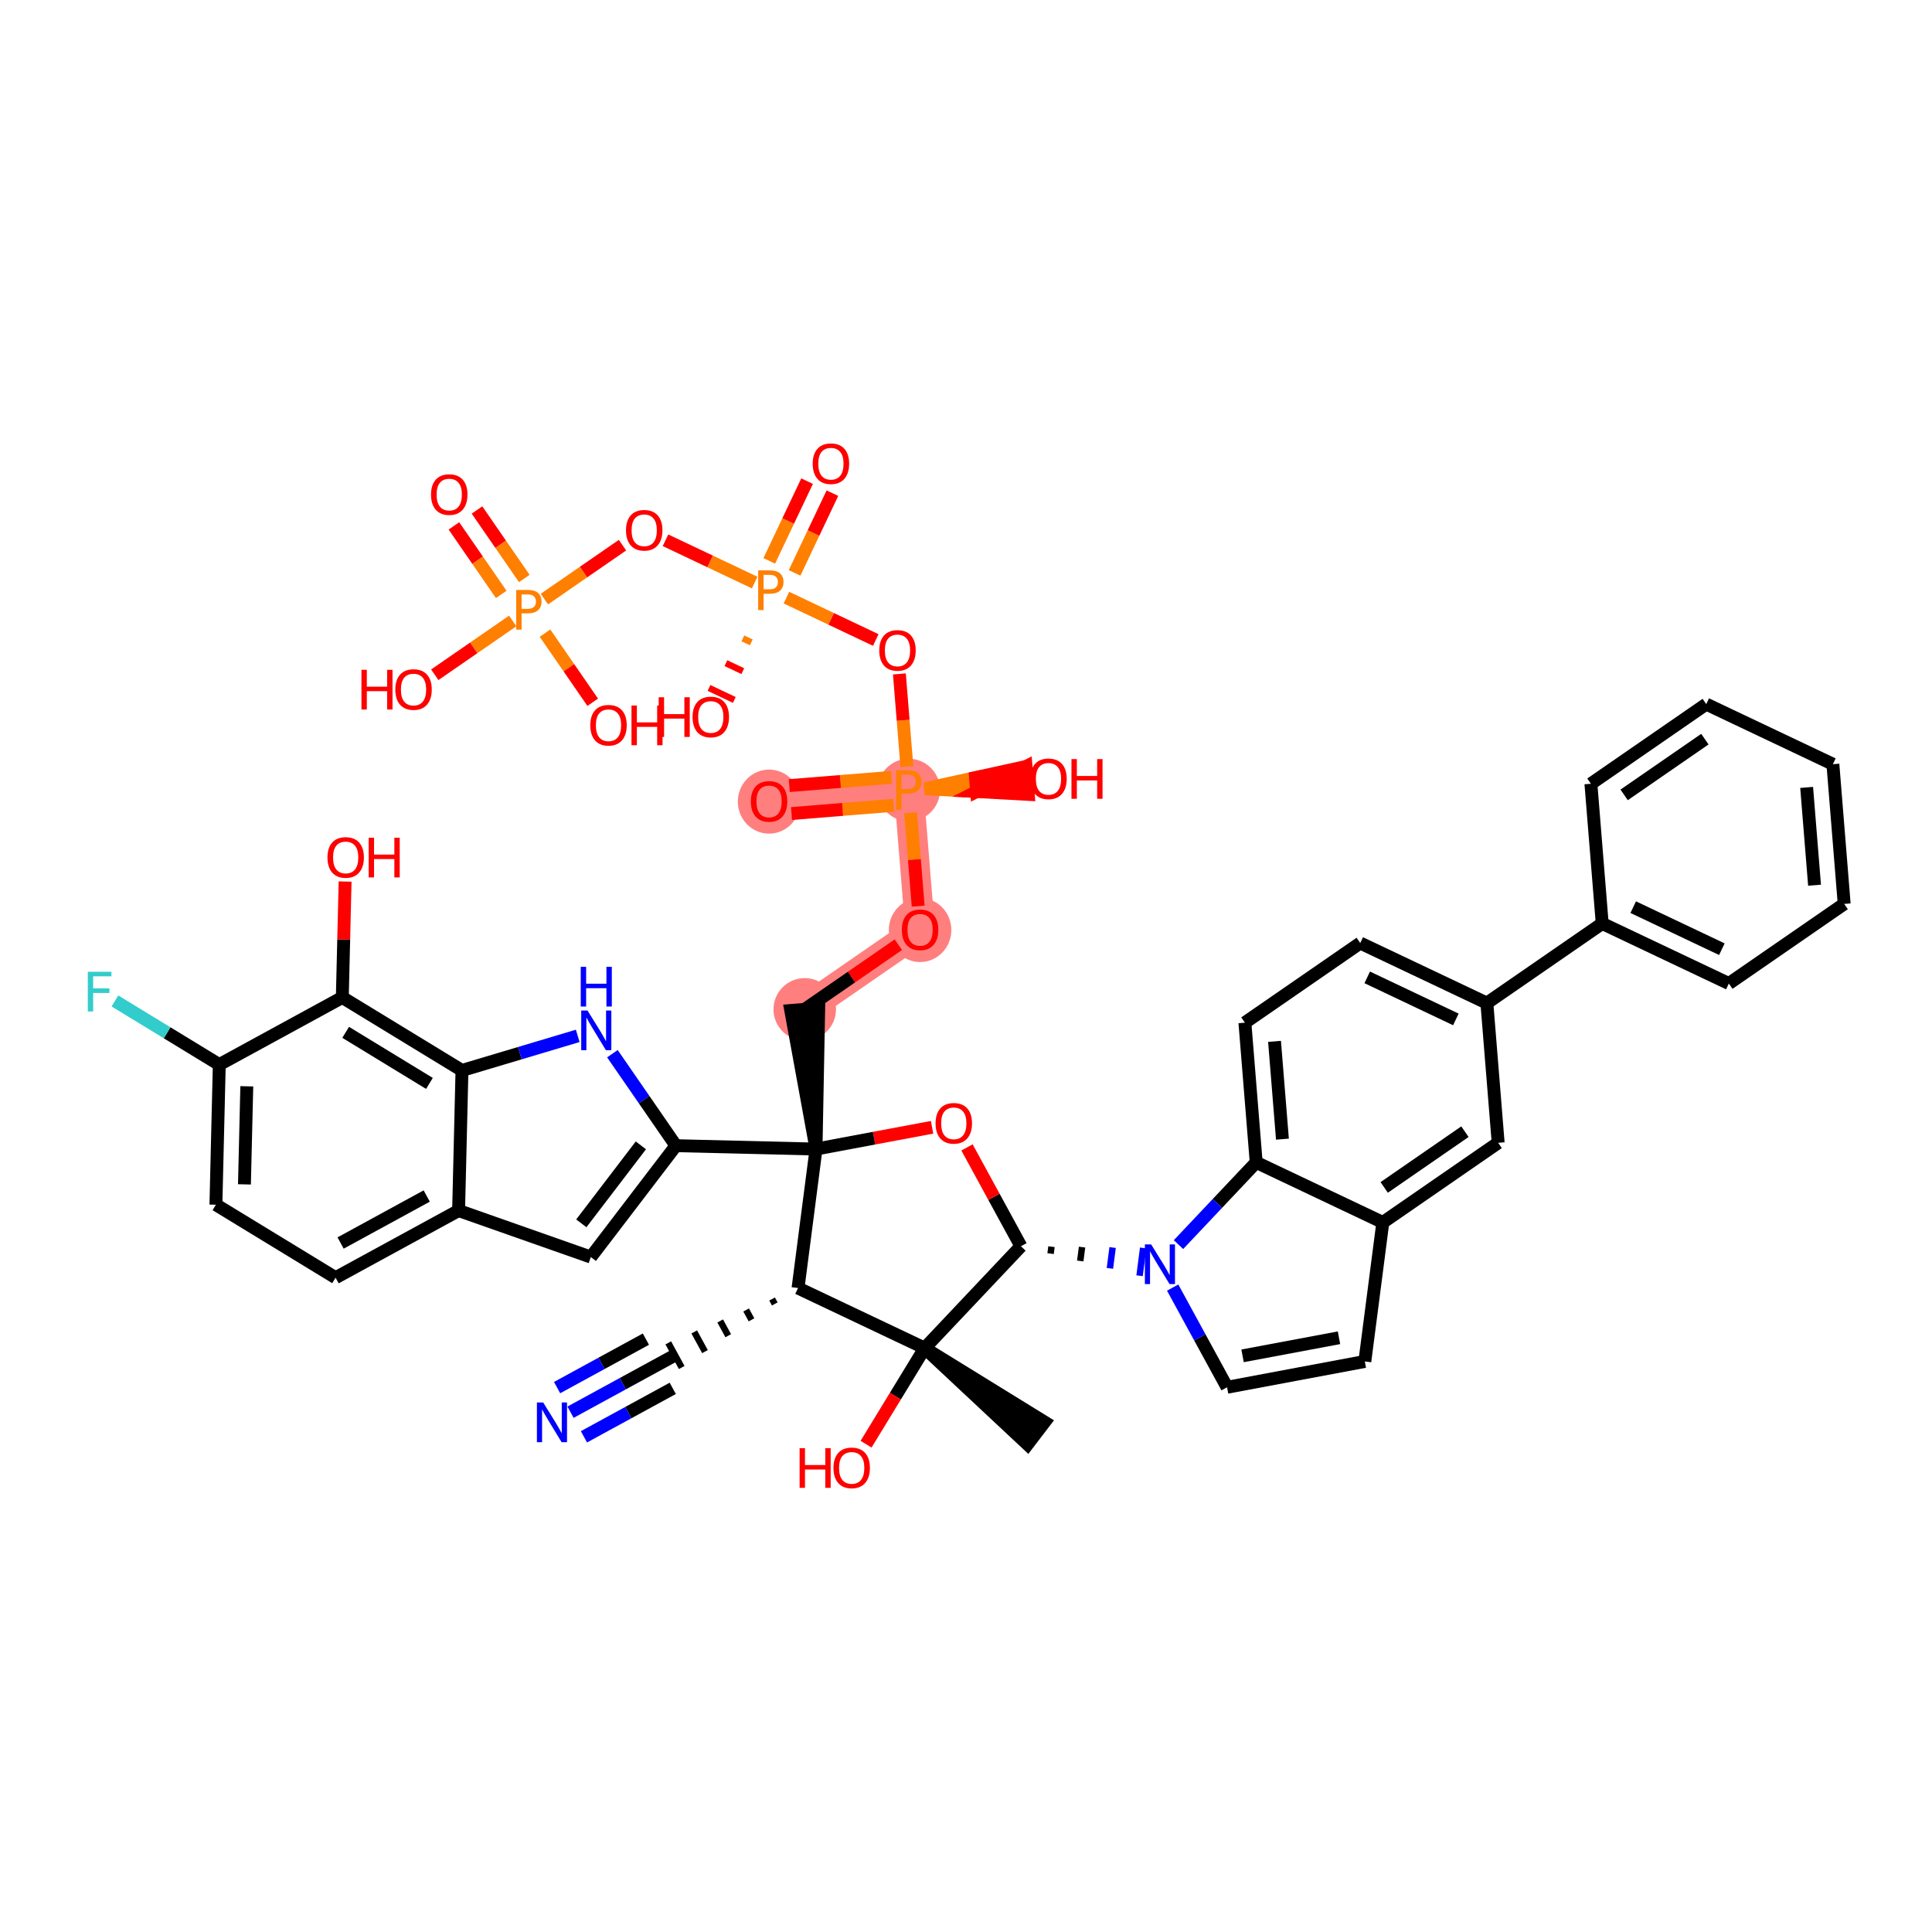 <?xml version='1.0' encoding='iso-8859-1'?>
<svg version='1.1' baseProfile='full'
              xmlns='http://www.w3.org/2000/svg'
                      xmlns:rdkit='http://www.rdkit.org/xml'
                      xmlns:xlink='http://www.w3.org/1999/xlink'
                  xml:space='preserve'
width='300px' height='300px' viewBox='0 0 300 300'>
<!-- END OF HEADER -->
<rect style='opacity:1.0;fill:#FFFFFF;stroke:none' width='300' height='300' x='0' y='0'> </rect>
<rect style='opacity:1.0;fill:#FFFFFF;stroke:none' width='300' height='300' x='0' y='0'> </rect>
<path d='M 124.959,156.731 L 142.869,144.365' style='fill:none;fill-rule:evenodd;stroke:#FF7F7F;stroke-width:4.6px;stroke-linecap:butt;stroke-linejoin:miter;stroke-opacity:1' />
<path d='M 142.869,144.365 L 141.115,122.672' style='fill:none;fill-rule:evenodd;stroke:#FF7F7F;stroke-width:4.6px;stroke-linecap:butt;stroke-linejoin:miter;stroke-opacity:1' />
<path d='M 141.115,122.672 L 119.422,124.426' style='fill:none;fill-rule:evenodd;stroke:#FF7F7F;stroke-width:4.6px;stroke-linecap:butt;stroke-linejoin:miter;stroke-opacity:1' />
<ellipse cx='124.959' cy='156.731' rx='4.353' ry='4.353'  style='fill:#FF7F7F;fill-rule:evenodd;stroke:#FF7F7F;stroke-width:1.0px;stroke-linecap:butt;stroke-linejoin:miter;stroke-opacity:1' />
<ellipse cx='142.869' cy='144.413' rx='4.353' ry='4.475'  style='fill:#FF7F7F;fill-rule:evenodd;stroke:#FF7F7F;stroke-width:1.0px;stroke-linecap:butt;stroke-linejoin:miter;stroke-opacity:1' />
<ellipse cx='141.115' cy='122.672' rx='4.353' ry='4.358'  style='fill:#FF7F7F;fill-rule:evenodd;stroke:#FF7F7F;stroke-width:1.0px;stroke-linecap:butt;stroke-linejoin:miter;stroke-opacity:1' />
<ellipse cx='119.422' cy='124.474' rx='4.353' ry='4.475'  style='fill:#FF7F7F;fill-rule:evenodd;stroke:#FF7F7F;stroke-width:1.0px;stroke-linecap:butt;stroke-linejoin:miter;stroke-opacity:1' />
<path class='bond-0 atom-1 atom-0' d='M 143.582,209.335 L 159.555,224.277 L 162.198,220.818 Z' style='fill:#000000;fill-rule:evenodd;fill-opacity:1;stroke:#000000;stroke-width:2.0px;stroke-linecap:butt;stroke-linejoin:miter;stroke-opacity:1;' />
<path class='bond-1 atom-1 atom-2' d='M 143.582,209.335 L 139.032,216.796' style='fill:none;fill-rule:evenodd;stroke:#000000;stroke-width:2.0px;stroke-linecap:butt;stroke-linejoin:miter;stroke-opacity:1' />
<path class='bond-1 atom-1 atom-2' d='M 139.032,216.796 L 134.482,224.256' style='fill:none;fill-rule:evenodd;stroke:#FF0000;stroke-width:2.0px;stroke-linecap:butt;stroke-linejoin:miter;stroke-opacity:1' />
<path class='bond-2 atom-1 atom-3' d='M 143.582,209.335 L 158.529,193.516' style='fill:none;fill-rule:evenodd;stroke:#000000;stroke-width:2.0px;stroke-linecap:butt;stroke-linejoin:miter;stroke-opacity:1' />
<path class='bond-48 atom-46 atom-1' d='M 123.918,200.008 L 143.582,209.335' style='fill:none;fill-rule:evenodd;stroke:#000000;stroke-width:2.0px;stroke-linecap:butt;stroke-linejoin:miter;stroke-opacity:1' />
<path class='bond-3 atom-3 atom-4' d='M 163.135,194.661 L 163.275,193.582' style='fill:none;fill-rule:evenodd;stroke:#000000;stroke-width:1.0px;stroke-linecap:butt;stroke-linejoin:miter;stroke-opacity:1' />
<path class='bond-3 atom-3 atom-4' d='M 167.741,195.806 L 168.02,193.648' style='fill:none;fill-rule:evenodd;stroke:#000000;stroke-width:1.0px;stroke-linecap:butt;stroke-linejoin:miter;stroke-opacity:1' />
<path class='bond-3 atom-3 atom-4' d='M 172.346,196.951 L 172.766,193.714' style='fill:none;fill-rule:evenodd;stroke:#0000FF;stroke-width:1.0px;stroke-linecap:butt;stroke-linejoin:miter;stroke-opacity:1' />
<path class='bond-3 atom-3 atom-4' d='M 176.952,198.096 L 177.511,193.78' style='fill:none;fill-rule:evenodd;stroke:#0000FF;stroke-width:1.0px;stroke-linecap:butt;stroke-linejoin:miter;stroke-opacity:1' />
<path class='bond-18 atom-3 atom-19' d='M 158.529,193.516 L 154.341,185.843' style='fill:none;fill-rule:evenodd;stroke:#000000;stroke-width:2.0px;stroke-linecap:butt;stroke-linejoin:miter;stroke-opacity:1' />
<path class='bond-18 atom-3 atom-19' d='M 154.341,185.843 L 150.154,178.169' style='fill:none;fill-rule:evenodd;stroke:#FF0000;stroke-width:2.0px;stroke-linecap:butt;stroke-linejoin:miter;stroke-opacity:1' />
<path class='bond-4 atom-4 atom-5' d='M 182.092,199.937 L 186.315,207.676' style='fill:none;fill-rule:evenodd;stroke:#0000FF;stroke-width:2.0px;stroke-linecap:butt;stroke-linejoin:miter;stroke-opacity:1' />
<path class='bond-4 atom-4 atom-5' d='M 186.315,207.676 L 190.539,215.415' style='fill:none;fill-rule:evenodd;stroke:#000000;stroke-width:2.0px;stroke-linecap:butt;stroke-linejoin:miter;stroke-opacity:1' />
<path class='bond-49 atom-18 atom-4' d='M 195.061,180.492 L 189.028,186.877' style='fill:none;fill-rule:evenodd;stroke:#000000;stroke-width:2.0px;stroke-linecap:butt;stroke-linejoin:miter;stroke-opacity:1' />
<path class='bond-49 atom-18 atom-4' d='M 189.028,186.877 L 182.995,193.262' style='fill:none;fill-rule:evenodd;stroke:#0000FF;stroke-width:2.0px;stroke-linecap:butt;stroke-linejoin:miter;stroke-opacity:1' />
<path class='bond-5 atom-5 atom-6' d='M 190.539,215.415 L 211.93,211.404' style='fill:none;fill-rule:evenodd;stroke:#000000;stroke-width:2.0px;stroke-linecap:butt;stroke-linejoin:miter;stroke-opacity:1' />
<path class='bond-5 atom-5 atom-6' d='M 192.945,210.535 L 207.919,207.727' style='fill:none;fill-rule:evenodd;stroke:#000000;stroke-width:2.0px;stroke-linecap:butt;stroke-linejoin:miter;stroke-opacity:1' />
<path class='bond-6 atom-6 atom-7' d='M 211.93,211.404 L 214.724,189.82' style='fill:none;fill-rule:evenodd;stroke:#000000;stroke-width:2.0px;stroke-linecap:butt;stroke-linejoin:miter;stroke-opacity:1' />
<path class='bond-7 atom-7 atom-8' d='M 214.724,189.82 L 232.634,177.454' style='fill:none;fill-rule:evenodd;stroke:#000000;stroke-width:2.0px;stroke-linecap:butt;stroke-linejoin:miter;stroke-opacity:1' />
<path class='bond-7 atom-7 atom-8' d='M 214.938,184.383 L 227.475,175.727' style='fill:none;fill-rule:evenodd;stroke:#000000;stroke-width:2.0px;stroke-linecap:butt;stroke-linejoin:miter;stroke-opacity:1' />
<path class='bond-51 atom-18 atom-7' d='M 195.061,180.492 L 214.724,189.82' style='fill:none;fill-rule:evenodd;stroke:#000000;stroke-width:2.0px;stroke-linecap:butt;stroke-linejoin:miter;stroke-opacity:1' />
<path class='bond-8 atom-8 atom-9' d='M 232.634,177.454 L 230.88,155.761' style='fill:none;fill-rule:evenodd;stroke:#000000;stroke-width:2.0px;stroke-linecap:butt;stroke-linejoin:miter;stroke-opacity:1' />
<path class='bond-9 atom-9 atom-10' d='M 230.88,155.761 L 248.79,143.396' style='fill:none;fill-rule:evenodd;stroke:#000000;stroke-width:2.0px;stroke-linecap:butt;stroke-linejoin:miter;stroke-opacity:1' />
<path class='bond-15 atom-9 atom-16' d='M 230.88,155.761 L 211.216,146.434' style='fill:none;fill-rule:evenodd;stroke:#000000;stroke-width:2.0px;stroke-linecap:butt;stroke-linejoin:miter;stroke-opacity:1' />
<path class='bond-15 atom-9 atom-16' d='M 226.065,158.295 L 212.301,151.765' style='fill:none;fill-rule:evenodd;stroke:#000000;stroke-width:2.0px;stroke-linecap:butt;stroke-linejoin:miter;stroke-opacity:1' />
<path class='bond-10 atom-10 atom-11' d='M 248.79,143.396 L 268.454,152.723' style='fill:none;fill-rule:evenodd;stroke:#000000;stroke-width:2.0px;stroke-linecap:butt;stroke-linejoin:miter;stroke-opacity:1' />
<path class='bond-10 atom-10 atom-11' d='M 253.605,140.862 L 267.37,147.391' style='fill:none;fill-rule:evenodd;stroke:#000000;stroke-width:2.0px;stroke-linecap:butt;stroke-linejoin:miter;stroke-opacity:1' />
<path class='bond-53 atom-15 atom-10' d='M 247.036,121.703 L 248.79,143.396' style='fill:none;fill-rule:evenodd;stroke:#000000;stroke-width:2.0px;stroke-linecap:butt;stroke-linejoin:miter;stroke-opacity:1' />
<path class='bond-11 atom-11 atom-12' d='M 268.454,152.723 L 286.364,140.358' style='fill:none;fill-rule:evenodd;stroke:#000000;stroke-width:2.0px;stroke-linecap:butt;stroke-linejoin:miter;stroke-opacity:1' />
<path class='bond-12 atom-12 atom-13' d='M 286.364,140.358 L 284.61,118.665' style='fill:none;fill-rule:evenodd;stroke:#000000;stroke-width:2.0px;stroke-linecap:butt;stroke-linejoin:miter;stroke-opacity:1' />
<path class='bond-12 atom-12 atom-13' d='M 281.762,137.455 L 280.534,122.269' style='fill:none;fill-rule:evenodd;stroke:#000000;stroke-width:2.0px;stroke-linecap:butt;stroke-linejoin:miter;stroke-opacity:1' />
<path class='bond-13 atom-13 atom-14' d='M 284.61,118.665 L 264.946,109.337' style='fill:none;fill-rule:evenodd;stroke:#000000;stroke-width:2.0px;stroke-linecap:butt;stroke-linejoin:miter;stroke-opacity:1' />
<path class='bond-14 atom-14 atom-15' d='M 264.946,109.337 L 247.036,121.703' style='fill:none;fill-rule:evenodd;stroke:#000000;stroke-width:2.0px;stroke-linecap:butt;stroke-linejoin:miter;stroke-opacity:1' />
<path class='bond-14 atom-14 atom-15' d='M 264.733,114.774 L 252.196,123.43' style='fill:none;fill-rule:evenodd;stroke:#000000;stroke-width:2.0px;stroke-linecap:butt;stroke-linejoin:miter;stroke-opacity:1' />
<path class='bond-16 atom-16 atom-17' d='M 211.216,146.434 L 193.307,158.799' style='fill:none;fill-rule:evenodd;stroke:#000000;stroke-width:2.0px;stroke-linecap:butt;stroke-linejoin:miter;stroke-opacity:1' />
<path class='bond-17 atom-17 atom-18' d='M 193.307,158.799 L 195.061,180.492' style='fill:none;fill-rule:evenodd;stroke:#000000;stroke-width:2.0px;stroke-linecap:butt;stroke-linejoin:miter;stroke-opacity:1' />
<path class='bond-17 atom-17 atom-18' d='M 197.908,161.702 L 199.136,176.887' style='fill:none;fill-rule:evenodd;stroke:#000000;stroke-width:2.0px;stroke-linecap:butt;stroke-linejoin:miter;stroke-opacity:1' />
<path class='bond-19 atom-19 atom-20' d='M 144.73,175.045 L 135.721,176.734' style='fill:none;fill-rule:evenodd;stroke:#FF0000;stroke-width:2.0px;stroke-linecap:butt;stroke-linejoin:miter;stroke-opacity:1' />
<path class='bond-19 atom-19 atom-20' d='M 135.721,176.734 L 126.713,178.424' style='fill:none;fill-rule:evenodd;stroke:#000000;stroke-width:2.0px;stroke-linecap:butt;stroke-linejoin:miter;stroke-opacity:1' />
<path class='bond-20 atom-20 atom-21' d='M 126.713,178.424 L 127.128,156.556 L 122.789,156.906 Z' style='fill:#000000;fill-rule:evenodd;fill-opacity:1;stroke:#000000;stroke-width:2.0px;stroke-linecap:butt;stroke-linejoin:miter;stroke-opacity:1;' />
<path class='bond-34 atom-20 atom-35' d='M 126.713,178.424 L 104.955,177.901' style='fill:none;fill-rule:evenodd;stroke:#000000;stroke-width:2.0px;stroke-linecap:butt;stroke-linejoin:miter;stroke-opacity:1' />
<path class='bond-45 atom-20 atom-46' d='M 126.713,178.424 L 123.918,200.008' style='fill:none;fill-rule:evenodd;stroke:#000000;stroke-width:2.0px;stroke-linecap:butt;stroke-linejoin:miter;stroke-opacity:1' />
<path class='bond-21 atom-21 atom-22' d='M 124.959,156.731 L 132.227,151.713' style='fill:none;fill-rule:evenodd;stroke:#000000;stroke-width:2.0px;stroke-linecap:butt;stroke-linejoin:miter;stroke-opacity:1' />
<path class='bond-21 atom-21 atom-22' d='M 132.227,151.713 L 139.495,146.695' style='fill:none;fill-rule:evenodd;stroke:#FF0000;stroke-width:2.0px;stroke-linecap:butt;stroke-linejoin:miter;stroke-opacity:1' />
<path class='bond-22 atom-22 atom-23' d='M 142.573,140.705 L 141.987,133.456' style='fill:none;fill-rule:evenodd;stroke:#FF0000;stroke-width:2.0px;stroke-linecap:butt;stroke-linejoin:miter;stroke-opacity:1' />
<path class='bond-22 atom-22 atom-23' d='M 141.987,133.456 L 141.4,126.206' style='fill:none;fill-rule:evenodd;stroke:#FF7F00;stroke-width:2.0px;stroke-linecap:butt;stroke-linejoin:miter;stroke-opacity:1' />
<path class='bond-23 atom-23 atom-24' d='M 138.428,120.706 L 130.492,121.348' style='fill:none;fill-rule:evenodd;stroke:#FF7F00;stroke-width:2.0px;stroke-linecap:butt;stroke-linejoin:miter;stroke-opacity:1' />
<path class='bond-23 atom-23 atom-24' d='M 130.492,121.348 L 122.557,121.989' style='fill:none;fill-rule:evenodd;stroke:#FF0000;stroke-width:2.0px;stroke-linecap:butt;stroke-linejoin:miter;stroke-opacity:1' />
<path class='bond-23 atom-23 atom-24' d='M 138.779,125.045 L 130.843,125.686' style='fill:none;fill-rule:evenodd;stroke:#FF7F00;stroke-width:2.0px;stroke-linecap:butt;stroke-linejoin:miter;stroke-opacity:1' />
<path class='bond-23 atom-23 atom-24' d='M 130.843,125.686 L 122.907,126.328' style='fill:none;fill-rule:evenodd;stroke:#FF0000;stroke-width:2.0px;stroke-linecap:butt;stroke-linejoin:miter;stroke-opacity:1' />
<path class='bond-24 atom-23 atom-25' d='M 143.626,122.469 L 151.65,122.912 L 151.474,120.743 Z' style='fill:#FF7F00;fill-rule:evenodd;fill-opacity:1;stroke:#FF7F00;stroke-width:2.0px;stroke-linecap:butt;stroke-linejoin:miter;stroke-opacity:1;' />
<path class='bond-24 atom-23 atom-25' d='M 151.65,122.912 L 159.322,119.017 L 159.673,123.355 Z' style='fill:#FF0000;fill-rule:evenodd;fill-opacity:1;stroke:#FF0000;stroke-width:2.0px;stroke-linecap:butt;stroke-linejoin:miter;stroke-opacity:1;' />
<path class='bond-24 atom-23 atom-25' d='M 151.65,122.912 L 151.474,120.743 L 159.322,119.017 Z' style='fill:#FF0000;fill-rule:evenodd;fill-opacity:1;stroke:#FF0000;stroke-width:2.0px;stroke-linecap:butt;stroke-linejoin:miter;stroke-opacity:1;' />
<path class='bond-25 atom-23 atom-26' d='M 140.822,119.046 L 140.239,111.846' style='fill:none;fill-rule:evenodd;stroke:#FF7F00;stroke-width:2.0px;stroke-linecap:butt;stroke-linejoin:miter;stroke-opacity:1' />
<path class='bond-25 atom-23 atom-26' d='M 140.239,111.846 L 139.657,104.645' style='fill:none;fill-rule:evenodd;stroke:#FF0000;stroke-width:2.0px;stroke-linecap:butt;stroke-linejoin:miter;stroke-opacity:1' />
<path class='bond-26 atom-26 atom-27' d='M 135.987,99.379 L 129.051,96.089' style='fill:none;fill-rule:evenodd;stroke:#FF0000;stroke-width:2.0px;stroke-linecap:butt;stroke-linejoin:miter;stroke-opacity:1' />
<path class='bond-26 atom-26 atom-27' d='M 129.051,96.089 L 122.115,92.799' style='fill:none;fill-rule:evenodd;stroke:#FF7F00;stroke-width:2.0px;stroke-linecap:butt;stroke-linejoin:miter;stroke-opacity:1' />
<path class='bond-27 atom-27 atom-28' d='M 123.383,88.959 L 126.32,82.768' style='fill:none;fill-rule:evenodd;stroke:#FF7F00;stroke-width:2.0px;stroke-linecap:butt;stroke-linejoin:miter;stroke-opacity:1' />
<path class='bond-27 atom-27 atom-28' d='M 126.32,82.768 L 129.257,76.577' style='fill:none;fill-rule:evenodd;stroke:#FF0000;stroke-width:2.0px;stroke-linecap:butt;stroke-linejoin:miter;stroke-opacity:1' />
<path class='bond-27 atom-27 atom-28' d='M 119.451,87.093 L 122.387,80.902' style='fill:none;fill-rule:evenodd;stroke:#FF7F00;stroke-width:2.0px;stroke-linecap:butt;stroke-linejoin:miter;stroke-opacity:1' />
<path class='bond-27 atom-27 atom-28' d='M 122.387,80.902 L 125.324,74.711' style='fill:none;fill-rule:evenodd;stroke:#FF0000;stroke-width:2.0px;stroke-linecap:butt;stroke-linejoin:miter;stroke-opacity:1' />
<path class='bond-28 atom-27 atom-29' d='M 115.349,99.126 L 116.66,99.748' style='fill:none;fill-rule:evenodd;stroke:#FF7F00;stroke-width:1.0px;stroke-linecap:butt;stroke-linejoin:miter;stroke-opacity:1' />
<path class='bond-28 atom-27 atom-29' d='M 112.72,102.974 L 115.342,104.218' style='fill:none;fill-rule:evenodd;stroke:#FF0000;stroke-width:1.0px;stroke-linecap:butt;stroke-linejoin:miter;stroke-opacity:1' />
<path class='bond-28 atom-27 atom-29' d='M 110.092,106.822 L 114.025,108.688' style='fill:none;fill-rule:evenodd;stroke:#FF0000;stroke-width:1.0px;stroke-linecap:butt;stroke-linejoin:miter;stroke-opacity:1' />
<path class='bond-29 atom-27 atom-30' d='M 117.185,90.46 L 110.261,87.176' style='fill:none;fill-rule:evenodd;stroke:#FF7F00;stroke-width:2.0px;stroke-linecap:butt;stroke-linejoin:miter;stroke-opacity:1' />
<path class='bond-29 atom-27 atom-30' d='M 110.261,87.176 L 103.337,83.891' style='fill:none;fill-rule:evenodd;stroke:#FF0000;stroke-width:2.0px;stroke-linecap:butt;stroke-linejoin:miter;stroke-opacity:1' />
<path class='bond-30 atom-30 atom-31' d='M 96.66,84.653 L 90.596,88.84' style='fill:none;fill-rule:evenodd;stroke:#FF0000;stroke-width:2.0px;stroke-linecap:butt;stroke-linejoin:miter;stroke-opacity:1' />
<path class='bond-30 atom-30 atom-31' d='M 90.596,88.84 L 84.532,93.026' style='fill:none;fill-rule:evenodd;stroke:#FF7F00;stroke-width:2.0px;stroke-linecap:butt;stroke-linejoin:miter;stroke-opacity:1' />
<path class='bond-31 atom-31 atom-32' d='M 81.411,89.827 L 77.739,84.508' style='fill:none;fill-rule:evenodd;stroke:#FF7F00;stroke-width:2.0px;stroke-linecap:butt;stroke-linejoin:miter;stroke-opacity:1' />
<path class='bond-31 atom-31 atom-32' d='M 77.739,84.508 L 74.067,79.189' style='fill:none;fill-rule:evenodd;stroke:#FF0000;stroke-width:2.0px;stroke-linecap:butt;stroke-linejoin:miter;stroke-opacity:1' />
<path class='bond-31 atom-31 atom-32' d='M 77.829,92.3 L 74.157,86.981' style='fill:none;fill-rule:evenodd;stroke:#FF7F00;stroke-width:2.0px;stroke-linecap:butt;stroke-linejoin:miter;stroke-opacity:1' />
<path class='bond-31 atom-31 atom-32' d='M 74.157,86.981 L 70.484,81.662' style='fill:none;fill-rule:evenodd;stroke:#FF0000;stroke-width:2.0px;stroke-linecap:butt;stroke-linejoin:miter;stroke-opacity:1' />
<path class='bond-32 atom-31 atom-33' d='M 84.627,98.315 L 88.332,103.682' style='fill:none;fill-rule:evenodd;stroke:#FF7F00;stroke-width:2.0px;stroke-linecap:butt;stroke-linejoin:miter;stroke-opacity:1' />
<path class='bond-32 atom-31 atom-33' d='M 88.332,103.682 L 92.038,109.049' style='fill:none;fill-rule:evenodd;stroke:#FF0000;stroke-width:2.0px;stroke-linecap:butt;stroke-linejoin:miter;stroke-opacity:1' />
<path class='bond-33 atom-31 atom-34' d='M 79.612,96.424 L 73.561,100.601' style='fill:none;fill-rule:evenodd;stroke:#FF7F00;stroke-width:2.0px;stroke-linecap:butt;stroke-linejoin:miter;stroke-opacity:1' />
<path class='bond-33 atom-31 atom-34' d='M 73.561,100.601 L 67.511,104.779' style='fill:none;fill-rule:evenodd;stroke:#FF0000;stroke-width:2.0px;stroke-linecap:butt;stroke-linejoin:miter;stroke-opacity:1' />
<path class='bond-35 atom-35 atom-36' d='M 104.955,177.901 L 91.743,195.196' style='fill:none;fill-rule:evenodd;stroke:#000000;stroke-width:2.0px;stroke-linecap:butt;stroke-linejoin:miter;stroke-opacity:1' />
<path class='bond-35 atom-35 atom-36' d='M 99.514,177.853 L 90.266,189.959' style='fill:none;fill-rule:evenodd;stroke:#000000;stroke-width:2.0px;stroke-linecap:butt;stroke-linejoin:miter;stroke-opacity:1' />
<path class='bond-50 atom-45 atom-35' d='M 95.093,163.617 L 100.024,170.759' style='fill:none;fill-rule:evenodd;stroke:#0000FF;stroke-width:2.0px;stroke-linecap:butt;stroke-linejoin:miter;stroke-opacity:1' />
<path class='bond-50 atom-45 atom-35' d='M 100.024,170.759 L 104.955,177.901' style='fill:none;fill-rule:evenodd;stroke:#000000;stroke-width:2.0px;stroke-linecap:butt;stroke-linejoin:miter;stroke-opacity:1' />
<path class='bond-36 atom-36 atom-37' d='M 91.743,195.196 L 71.212,187.974' style='fill:none;fill-rule:evenodd;stroke:#000000;stroke-width:2.0px;stroke-linecap:butt;stroke-linejoin:miter;stroke-opacity:1' />
<path class='bond-37 atom-37 atom-38' d='M 71.212,187.974 L 52.108,198.4' style='fill:none;fill-rule:evenodd;stroke:#000000;stroke-width:2.0px;stroke-linecap:butt;stroke-linejoin:miter;stroke-opacity:1' />
<path class='bond-37 atom-37 atom-38' d='M 66.261,185.717 L 52.888,193.015' style='fill:none;fill-rule:evenodd;stroke:#000000;stroke-width:2.0px;stroke-linecap:butt;stroke-linejoin:miter;stroke-opacity:1' />
<path class='bond-52 atom-44 atom-37' d='M 71.735,166.217 L 71.212,187.974' style='fill:none;fill-rule:evenodd;stroke:#000000;stroke-width:2.0px;stroke-linecap:butt;stroke-linejoin:miter;stroke-opacity:1' />
<path class='bond-38 atom-38 atom-39' d='M 52.108,198.4 L 33.527,187.068' style='fill:none;fill-rule:evenodd;stroke:#000000;stroke-width:2.0px;stroke-linecap:butt;stroke-linejoin:miter;stroke-opacity:1' />
<path class='bond-39 atom-39 atom-40' d='M 33.527,187.068 L 34.05,165.311' style='fill:none;fill-rule:evenodd;stroke:#000000;stroke-width:2.0px;stroke-linecap:butt;stroke-linejoin:miter;stroke-opacity:1' />
<path class='bond-39 atom-39 atom-40' d='M 37.957,183.909 L 38.323,168.679' style='fill:none;fill-rule:evenodd;stroke:#000000;stroke-width:2.0px;stroke-linecap:butt;stroke-linejoin:miter;stroke-opacity:1' />
<path class='bond-40 atom-40 atom-41' d='M 34.05,165.311 L 25.948,160.369' style='fill:none;fill-rule:evenodd;stroke:#000000;stroke-width:2.0px;stroke-linecap:butt;stroke-linejoin:miter;stroke-opacity:1' />
<path class='bond-40 atom-40 atom-41' d='M 25.948,160.369 L 17.846,155.428' style='fill:none;fill-rule:evenodd;stroke:#33CCCC;stroke-width:2.0px;stroke-linecap:butt;stroke-linejoin:miter;stroke-opacity:1' />
<path class='bond-41 atom-40 atom-42' d='M 34.05,165.311 L 53.154,154.885' style='fill:none;fill-rule:evenodd;stroke:#000000;stroke-width:2.0px;stroke-linecap:butt;stroke-linejoin:miter;stroke-opacity:1' />
<path class='bond-42 atom-42 atom-43' d='M 53.154,154.885 L 53.371,145.884' style='fill:none;fill-rule:evenodd;stroke:#000000;stroke-width:2.0px;stroke-linecap:butt;stroke-linejoin:miter;stroke-opacity:1' />
<path class='bond-42 atom-42 atom-43' d='M 53.371,145.884 L 53.587,136.884' style='fill:none;fill-rule:evenodd;stroke:#FF0000;stroke-width:2.0px;stroke-linecap:butt;stroke-linejoin:miter;stroke-opacity:1' />
<path class='bond-43 atom-42 atom-44' d='M 53.154,154.885 L 71.735,166.217' style='fill:none;fill-rule:evenodd;stroke:#000000;stroke-width:2.0px;stroke-linecap:butt;stroke-linejoin:miter;stroke-opacity:1' />
<path class='bond-43 atom-42 atom-44' d='M 53.675,160.301 L 66.682,168.233' style='fill:none;fill-rule:evenodd;stroke:#000000;stroke-width:2.0px;stroke-linecap:butt;stroke-linejoin:miter;stroke-opacity:1' />
<path class='bond-44 atom-44 atom-45' d='M 71.735,166.217 L 80.722,163.534' style='fill:none;fill-rule:evenodd;stroke:#000000;stroke-width:2.0px;stroke-linecap:butt;stroke-linejoin:miter;stroke-opacity:1' />
<path class='bond-44 atom-44 atom-45' d='M 80.722,163.534 L 89.708,160.851' style='fill:none;fill-rule:evenodd;stroke:#0000FF;stroke-width:2.0px;stroke-linecap:butt;stroke-linejoin:miter;stroke-opacity:1' />
<path class='bond-46 atom-46 atom-47' d='M 119.889,201.711 L 120.306,202.475' style='fill:none;fill-rule:evenodd;stroke:#000000;stroke-width:1.0px;stroke-linecap:butt;stroke-linejoin:miter;stroke-opacity:1' />
<path class='bond-46 atom-46 atom-47' d='M 115.859,203.414 L 116.693,204.942' style='fill:none;fill-rule:evenodd;stroke:#000000;stroke-width:1.0px;stroke-linecap:butt;stroke-linejoin:miter;stroke-opacity:1' />
<path class='bond-46 atom-46 atom-47' d='M 111.83,205.117 L 113.081,207.409' style='fill:none;fill-rule:evenodd;stroke:#000000;stroke-width:1.0px;stroke-linecap:butt;stroke-linejoin:miter;stroke-opacity:1' />
<path class='bond-46 atom-46 atom-47' d='M 107.801,206.82 L 109.469,209.877' style='fill:none;fill-rule:evenodd;stroke:#000000;stroke-width:1.0px;stroke-linecap:butt;stroke-linejoin:miter;stroke-opacity:1' />
<path class='bond-46 atom-46 atom-47' d='M 103.771,208.523 L 105.856,212.344' style='fill:none;fill-rule:evenodd;stroke:#000000;stroke-width:1.0px;stroke-linecap:butt;stroke-linejoin:miter;stroke-opacity:1' />
<path class='bond-47 atom-47 atom-48' d='M 104.814,210.433 L 96.702,214.86' style='fill:none;fill-rule:evenodd;stroke:#000000;stroke-width:2.0px;stroke-linecap:butt;stroke-linejoin:miter;stroke-opacity:1' />
<path class='bond-47 atom-47 atom-48' d='M 96.702,214.86 L 88.591,219.287' style='fill:none;fill-rule:evenodd;stroke:#0000FF;stroke-width:2.0px;stroke-linecap:butt;stroke-linejoin:miter;stroke-opacity:1' />
<path class='bond-47 atom-47 atom-48' d='M 100.295,207.941 L 93.401,211.703' style='fill:none;fill-rule:evenodd;stroke:#000000;stroke-width:2.0px;stroke-linecap:butt;stroke-linejoin:miter;stroke-opacity:1' />
<path class='bond-47 atom-47 atom-48' d='M 93.401,211.703 L 86.506,215.466' style='fill:none;fill-rule:evenodd;stroke:#0000FF;stroke-width:2.0px;stroke-linecap:butt;stroke-linejoin:miter;stroke-opacity:1' />
<path class='bond-47 atom-47 atom-48' d='M 104.466,215.582 L 97.571,219.345' style='fill:none;fill-rule:evenodd;stroke:#000000;stroke-width:2.0px;stroke-linecap:butt;stroke-linejoin:miter;stroke-opacity:1' />
<path class='bond-47 atom-47 atom-48' d='M 97.571,219.345 L 90.676,223.107' style='fill:none;fill-rule:evenodd;stroke:#0000FF;stroke-width:2.0px;stroke-linecap:butt;stroke-linejoin:miter;stroke-opacity:1' />
<path  class='atom-2' d='M 124.162 224.869
L 124.998 224.869
L 124.998 227.49
L 128.15 227.49
L 128.15 224.869
L 128.985 224.869
L 128.985 231.033
L 128.15 231.033
L 128.15 228.186
L 124.998 228.186
L 124.998 231.033
L 124.162 231.033
L 124.162 224.869
' fill='#FF0000'/>
<path  class='atom-2' d='M 129.421 227.934
Q 129.421 226.454, 130.152 225.627
Q 130.883 224.8, 132.25 224.8
Q 133.617 224.8, 134.348 225.627
Q 135.079 226.454, 135.079 227.934
Q 135.079 229.431, 134.339 230.284
Q 133.599 231.129, 132.25 231.129
Q 130.892 231.129, 130.152 230.284
Q 129.421 229.44, 129.421 227.934
M 132.25 230.432
Q 133.19 230.432, 133.695 229.806
Q 134.209 229.17, 134.209 227.934
Q 134.209 226.724, 133.695 226.114
Q 133.19 225.496, 132.25 225.496
Q 131.31 225.496, 130.796 226.106
Q 130.291 226.715, 130.291 227.934
Q 130.291 229.179, 130.796 229.806
Q 131.31 230.432, 132.25 230.432
' fill='#FF0000'/>
<path  class='atom-4' d='M 178.751 193.229
L 180.77 196.494
Q 180.971 196.816, 181.293 197.399
Q 181.615 197.983, 181.632 198.017
L 181.632 193.229
L 182.45 193.229
L 182.45 199.393
L 181.606 199.393
L 179.438 195.824
Q 179.186 195.406, 178.916 194.927
Q 178.655 194.448, 178.577 194.3
L 178.577 199.393
L 177.776 199.393
L 177.776 193.229
L 178.751 193.229
' fill='#0000FF'/>
<path  class='atom-19' d='M 145.274 174.43
Q 145.274 172.95, 146.006 172.123
Q 146.737 171.296, 148.104 171.296
Q 149.47 171.296, 150.202 172.123
Q 150.933 172.95, 150.933 174.43
Q 150.933 175.927, 150.193 176.78
Q 149.453 177.625, 148.104 177.625
Q 146.746 177.625, 146.006 176.78
Q 145.274 175.936, 145.274 174.43
M 148.104 176.928
Q 149.044 176.928, 149.549 176.301
Q 150.062 175.666, 150.062 174.43
Q 150.062 173.22, 149.549 172.61
Q 149.044 171.992, 148.104 171.992
Q 147.163 171.992, 146.65 172.601
Q 146.145 173.211, 146.145 174.43
Q 146.145 175.674, 146.65 176.301
Q 147.163 176.928, 148.104 176.928
' fill='#FF0000'/>
<path  class='atom-22' d='M 140.039 144.383
Q 140.039 142.903, 140.771 142.076
Q 141.502 141.249, 142.869 141.249
Q 144.235 141.249, 144.967 142.076
Q 145.698 142.903, 145.698 144.383
Q 145.698 145.88, 144.958 146.733
Q 144.218 147.578, 142.869 147.578
Q 141.511 147.578, 140.771 146.733
Q 140.039 145.889, 140.039 144.383
M 142.869 146.881
Q 143.809 146.881, 144.314 146.255
Q 144.827 145.619, 144.827 144.383
Q 144.827 143.173, 144.314 142.563
Q 143.809 141.945, 142.869 141.945
Q 141.928 141.945, 141.415 142.555
Q 140.91 143.164, 140.91 144.383
Q 140.91 145.628, 141.415 146.255
Q 141.928 146.881, 142.869 146.881
' fill='#FF0000'/>
<path  class='atom-23' d='M 140.967 119.591
Q 142.02 119.591, 142.551 120.069
Q 143.082 120.539, 143.082 121.401
Q 143.082 122.254, 142.534 122.742
Q 141.994 123.221, 140.967 123.221
L 139.983 123.221
L 139.983 125.754
L 139.147 125.754
L 139.147 119.591
L 140.967 119.591
M 140.967 122.524
Q 141.567 122.524, 141.889 122.237
Q 142.212 121.95, 142.212 121.401
Q 142.212 120.853, 141.889 120.574
Q 141.576 120.287, 140.967 120.287
L 139.983 120.287
L 139.983 122.524
L 140.967 122.524
' fill='#FF7F00'/>
<path  class='atom-24' d='M 116.592 124.444
Q 116.592 122.964, 117.324 122.137
Q 118.055 121.31, 119.422 121.31
Q 120.788 121.31, 121.52 122.137
Q 122.251 122.964, 122.251 124.444
Q 122.251 125.941, 121.511 126.794
Q 120.771 127.639, 119.422 127.639
Q 118.064 127.639, 117.324 126.794
Q 116.592 125.95, 116.592 124.444
M 119.422 126.942
Q 120.362 126.942, 120.867 126.315
Q 121.38 125.68, 121.38 124.444
Q 121.38 123.234, 120.867 122.624
Q 120.362 122.006, 119.422 122.006
Q 118.481 122.006, 117.968 122.615
Q 117.463 123.225, 117.463 124.444
Q 117.463 125.689, 117.968 126.315
Q 118.481 126.942, 119.422 126.942
' fill='#FF0000'/>
<path  class='atom-25' d='M 159.979 120.936
Q 159.979 119.456, 160.71 118.629
Q 161.441 117.802, 162.808 117.802
Q 164.175 117.802, 164.906 118.629
Q 165.637 119.456, 165.637 120.936
Q 165.637 122.433, 164.897 123.286
Q 164.157 124.131, 162.808 124.131
Q 161.45 124.131, 160.71 123.286
Q 159.979 122.442, 159.979 120.936
M 162.808 123.434
Q 163.748 123.434, 164.253 122.808
Q 164.767 122.172, 164.767 120.936
Q 164.767 119.726, 164.253 119.116
Q 163.748 118.498, 162.808 118.498
Q 161.868 118.498, 161.354 119.108
Q 160.849 119.717, 160.849 120.936
Q 160.849 122.181, 161.354 122.808
Q 161.868 123.434, 162.808 123.434
' fill='#FF0000'/>
<path  class='atom-25' d='M 166.377 117.871
L 167.213 117.871
L 167.213 120.492
L 170.364 120.492
L 170.364 117.871
L 171.2 117.871
L 171.2 124.035
L 170.364 124.035
L 170.364 121.188
L 167.213 121.188
L 167.213 124.035
L 166.377 124.035
L 166.377 117.871
' fill='#FF0000'/>
<path  class='atom-26' d='M 136.531 100.997
Q 136.531 99.517, 137.263 98.69
Q 137.994 97.863, 139.361 97.863
Q 140.728 97.863, 141.459 98.69
Q 142.19 99.517, 142.19 100.997
Q 142.19 102.494, 141.45 103.347
Q 140.71 104.192, 139.361 104.192
Q 138.003 104.192, 137.263 103.347
Q 136.531 102.503, 136.531 100.997
M 139.361 103.495
Q 140.301 103.495, 140.806 102.868
Q 141.32 102.233, 141.32 100.997
Q 141.32 99.787, 140.806 99.177
Q 140.301 98.559, 139.361 98.559
Q 138.421 98.559, 137.907 99.168
Q 137.402 99.778, 137.402 100.997
Q 137.402 102.242, 137.907 102.868
Q 138.421 103.495, 139.361 103.495
' fill='#FF0000'/>
<path  class='atom-27' d='M 119.549 88.57
Q 120.602 88.57, 121.133 89.049
Q 121.664 89.519, 121.664 90.381
Q 121.664 91.234, 121.116 91.721
Q 120.576 92.2, 119.549 92.2
L 118.565 92.2
L 118.565 94.733
L 117.73 94.733
L 117.73 88.57
L 119.549 88.57
M 119.549 91.504
Q 120.15 91.504, 120.472 91.216
Q 120.794 90.929, 120.794 90.381
Q 120.794 89.832, 120.472 89.553
Q 120.158 89.266, 119.549 89.266
L 118.565 89.266
L 118.565 91.504
L 119.549 91.504
' fill='#FF7F00'/>
<path  class='atom-28' d='M 126.195 72.005
Q 126.195 70.525, 126.927 69.698
Q 127.658 68.871, 129.025 68.871
Q 130.391 68.871, 131.123 69.698
Q 131.854 70.525, 131.854 72.005
Q 131.854 73.503, 131.114 74.356
Q 130.374 75.2, 129.025 75.2
Q 127.667 75.2, 126.927 74.356
Q 126.195 73.511, 126.195 72.005
M 129.025 74.504
Q 129.965 74.504, 130.47 73.877
Q 130.983 73.241, 130.983 72.005
Q 130.983 70.795, 130.47 70.186
Q 129.965 69.568, 129.025 69.568
Q 128.084 69.568, 127.571 70.177
Q 127.066 70.787, 127.066 72.005
Q 127.066 73.25, 127.571 73.877
Q 128.084 74.504, 129.025 74.504
' fill='#FF0000'/>
<path  class='atom-29' d='M 102.282 108.268
L 103.118 108.268
L 103.118 110.889
L 106.269 110.889
L 106.269 108.268
L 107.105 108.268
L 107.105 114.432
L 106.269 114.432
L 106.269 111.585
L 103.118 111.585
L 103.118 114.432
L 102.282 114.432
L 102.282 108.268
' fill='#FF0000'/>
<path  class='atom-29' d='M 107.54 111.333
Q 107.54 109.853, 108.271 109.026
Q 109.003 108.199, 110.369 108.199
Q 111.736 108.199, 112.467 109.026
Q 113.199 109.853, 113.199 111.333
Q 113.199 112.83, 112.459 113.683
Q 111.719 114.528, 110.369 114.528
Q 109.011 114.528, 108.271 113.683
Q 107.54 112.839, 107.54 111.333
M 110.369 113.831
Q 111.31 113.831, 111.815 113.204
Q 112.328 112.569, 112.328 111.333
Q 112.328 110.123, 111.815 109.513
Q 111.31 108.895, 110.369 108.895
Q 109.429 108.895, 108.916 109.505
Q 108.411 110.114, 108.411 111.333
Q 108.411 112.578, 108.916 113.204
Q 109.429 113.831, 110.369 113.831
' fill='#FF0000'/>
<path  class='atom-30' d='M 97.204 82.341
Q 97.204 80.861, 97.935 80.034
Q 98.666 79.207, 100.033 79.207
Q 101.4 79.207, 102.131 80.034
Q 102.863 80.861, 102.863 82.341
Q 102.863 83.839, 102.123 84.692
Q 101.383 85.536, 100.033 85.536
Q 98.675 85.536, 97.935 84.692
Q 97.204 83.847, 97.204 82.341
M 100.033 84.84
Q 100.973 84.84, 101.478 84.213
Q 101.992 83.578, 101.992 82.341
Q 101.992 81.131, 101.478 80.522
Q 100.973 79.904, 100.033 79.904
Q 99.093 79.904, 98.579 80.513
Q 98.075 81.123, 98.075 82.341
Q 98.075 83.586, 98.579 84.213
Q 99.093 84.84, 100.033 84.84
' fill='#FF0000'/>
<path  class='atom-31' d='M 81.975 91.608
Q 83.029 91.608, 83.56 92.087
Q 84.091 92.557, 84.091 93.418
Q 84.091 94.272, 83.543 94.759
Q 83.003 95.238, 81.975 95.238
L 80.992 95.238
L 80.992 97.771
L 80.156 97.771
L 80.156 91.608
L 81.975 91.608
M 81.975 94.541
Q 82.576 94.541, 82.898 94.254
Q 83.22 93.967, 83.22 93.418
Q 83.22 92.87, 82.898 92.591
Q 82.585 92.304, 81.975 92.304
L 80.992 92.304
L 80.992 94.541
L 81.975 94.541
' fill='#FF7F00'/>
<path  class='atom-32' d='M 66.929 76.797
Q 66.929 75.317, 67.66 74.49
Q 68.391 73.663, 69.758 73.663
Q 71.125 73.663, 71.856 74.49
Q 72.587 75.317, 72.587 76.797
Q 72.587 78.294, 71.847 79.147
Q 71.107 79.992, 69.758 79.992
Q 68.4 79.992, 67.66 79.147
Q 66.929 78.303, 66.929 76.797
M 69.758 79.296
Q 70.698 79.296, 71.203 78.669
Q 71.717 78.033, 71.717 76.797
Q 71.717 75.587, 71.203 74.978
Q 70.698 74.359, 69.758 74.359
Q 68.818 74.359, 68.304 74.969
Q 67.799 75.578, 67.799 76.797
Q 67.799 78.042, 68.304 78.669
Q 68.818 79.296, 69.758 79.296
' fill='#FF0000'/>
<path  class='atom-33' d='M 91.66 112.617
Q 91.66 111.137, 92.391 110.31
Q 93.122 109.483, 94.489 109.483
Q 95.856 109.483, 96.587 110.31
Q 97.318 111.137, 97.318 112.617
Q 97.318 114.114, 96.578 114.967
Q 95.838 115.812, 94.489 115.812
Q 93.131 115.812, 92.391 114.967
Q 91.66 114.123, 91.66 112.617
M 94.489 115.115
Q 95.429 115.115, 95.934 114.488
Q 96.448 113.853, 96.448 112.617
Q 96.448 111.407, 95.934 110.797
Q 95.429 110.179, 94.489 110.179
Q 93.549 110.179, 93.035 110.789
Q 92.53 111.398, 92.53 112.617
Q 92.53 113.862, 93.035 114.488
Q 93.549 115.115, 94.489 115.115
' fill='#FF0000'/>
<path  class='atom-33' d='M 98.058 109.552
L 98.894 109.552
L 98.894 112.173
L 102.045 112.173
L 102.045 109.552
L 102.881 109.552
L 102.881 115.716
L 102.045 115.716
L 102.045 112.869
L 98.894 112.869
L 98.894 115.716
L 98.058 115.716
L 98.058 109.552
' fill='#FF0000'/>
<path  class='atom-34' d='M 56.126 104.008
L 56.962 104.008
L 56.962 106.628
L 60.113 106.628
L 60.113 104.008
L 60.949 104.008
L 60.949 110.172
L 60.113 110.172
L 60.113 107.325
L 56.962 107.325
L 56.962 110.172
L 56.126 110.172
L 56.126 104.008
' fill='#FF0000'/>
<path  class='atom-34' d='M 61.384 107.072
Q 61.384 105.592, 62.116 104.765
Q 62.847 103.938, 64.214 103.938
Q 65.58 103.938, 66.312 104.765
Q 67.043 105.592, 67.043 107.072
Q 67.043 108.57, 66.303 109.423
Q 65.563 110.267, 64.214 110.267
Q 62.856 110.267, 62.116 109.423
Q 61.384 108.578, 61.384 107.072
M 64.214 109.571
Q 65.154 109.571, 65.659 108.944
Q 66.172 108.309, 66.172 107.072
Q 66.172 105.862, 65.659 105.253
Q 65.154 104.635, 64.214 104.635
Q 63.273 104.635, 62.76 105.244
Q 62.255 105.854, 62.255 107.072
Q 62.255 108.317, 62.76 108.944
Q 63.273 109.571, 64.214 109.571
' fill='#FF0000'/>
<path  class='atom-41' d='M 13.636 150.897
L 17.301 150.897
L 17.301 151.602
L 14.463 151.602
L 14.463 153.474
L 16.988 153.474
L 16.988 154.188
L 14.463 154.188
L 14.463 157.06
L 13.636 157.06
L 13.636 150.897
' fill='#33CCCC'/>
<path  class='atom-43' d='M 50.848 133.145
Q 50.848 131.665, 51.579 130.838
Q 52.311 130.011, 53.677 130.011
Q 55.044 130.011, 55.776 130.838
Q 56.507 131.665, 56.507 133.145
Q 56.507 134.642, 55.767 135.495
Q 55.027 136.34, 53.677 136.34
Q 52.319 136.34, 51.579 135.495
Q 50.848 134.651, 50.848 133.145
M 53.677 135.643
Q 54.618 135.643, 55.123 135.016
Q 55.636 134.381, 55.636 133.145
Q 55.636 131.935, 55.123 131.325
Q 54.618 130.707, 53.677 130.707
Q 52.737 130.707, 52.224 131.316
Q 51.719 131.926, 51.719 133.145
Q 51.719 134.39, 52.224 135.016
Q 52.737 135.643, 53.677 135.643
' fill='#FF0000'/>
<path  class='atom-43' d='M 57.247 130.08
L 58.082 130.08
L 58.082 132.701
L 61.234 132.701
L 61.234 130.08
L 62.07 130.08
L 62.07 136.244
L 61.234 136.244
L 61.234 133.397
L 58.082 133.397
L 58.082 136.244
L 57.247 136.244
L 57.247 130.08
' fill='#FF0000'/>
<path  class='atom-45' d='M 91.227 156.909
L 93.247 160.174
Q 93.447 160.496, 93.769 161.079
Q 94.091 161.662, 94.109 161.697
L 94.109 156.909
L 94.927 156.909
L 94.927 163.073
L 94.083 163.073
L 91.915 159.503
Q 91.662 159.086, 91.393 158.607
Q 91.131 158.128, 91.053 157.98
L 91.053 163.073
L 90.252 163.073
L 90.252 156.909
L 91.227 156.909
' fill='#0000FF'/>
<path  class='atom-45' d='M 90.178 150.129
L 91.014 150.129
L 91.014 152.75
L 94.165 152.75
L 94.165 150.129
L 95.001 150.129
L 95.001 156.293
L 94.165 156.293
L 94.165 153.446
L 91.014 153.446
L 91.014 156.293
L 90.178 156.293
L 90.178 150.129
' fill='#0000FF'/>
<path  class='atom-48' d='M 84.347 217.777
L 86.367 221.042
Q 86.567 221.364, 86.889 221.947
Q 87.211 222.531, 87.229 222.565
L 87.229 217.777
L 88.047 217.777
L 88.047 223.941
L 87.203 223.941
L 85.035 220.372
Q 84.782 219.954, 84.513 219.475
Q 84.251 218.996, 84.173 218.848
L 84.173 223.941
L 83.372 223.941
L 83.372 217.777
L 84.347 217.777
' fill='#0000FF'/>
</svg>
